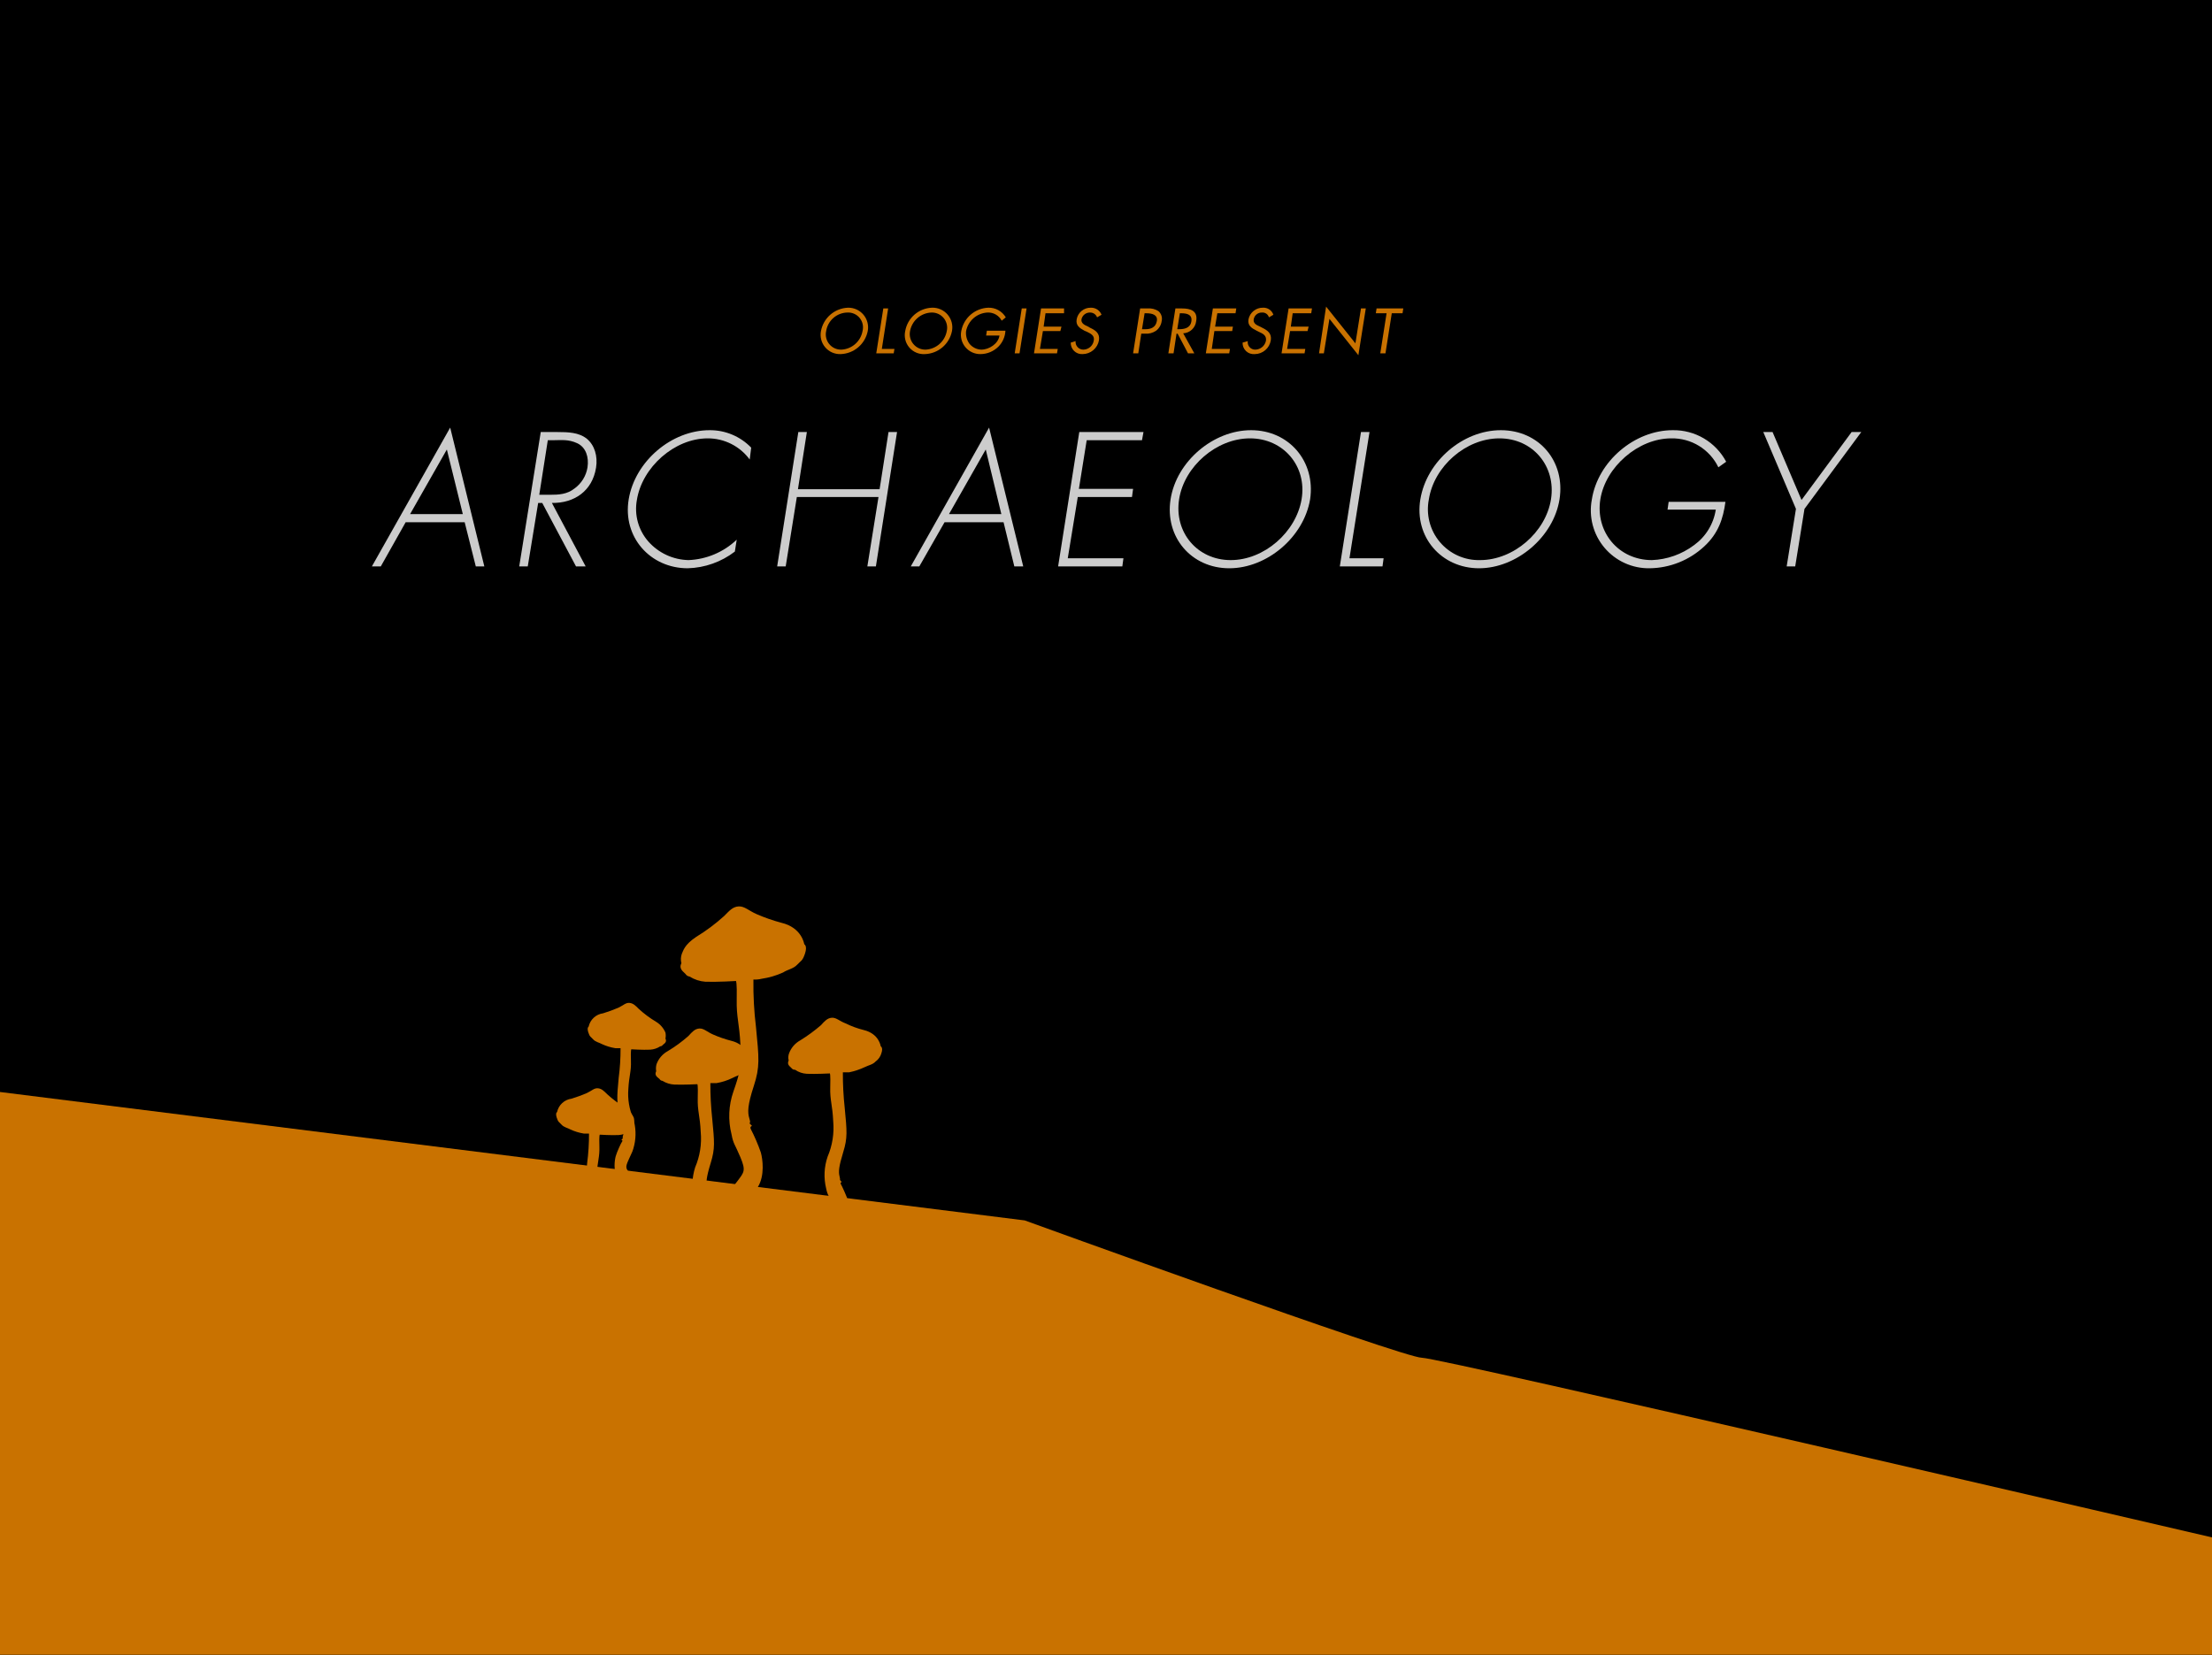 <svg width="588" height="440" viewBox="0 0 588 440" fill="none" xmlns="http://www.w3.org/2000/svg">
<g clip-path="url(#clip0)">
<path d="M588 0H0V440H588V0Z" fill="black"/>
<path d="M588 0H0V831H588V0Z" fill="black"/>
<path d="M0 290.356L272.394 324.504C272.394 324.504 373.025 361.021 377.958 361.021C382.891 361.021 588 408.789 588 408.789V695H0V290.356Z" fill="#C97200"/>
<path d="M230.662 88.035C230.328 89.718 229.435 91.24 228.127 92.351C226.82 93.462 225.175 94.097 223.46 94.154C222.686 94.183 221.916 94.037 221.207 93.727C220.498 93.416 219.868 92.949 219.365 92.36C218.862 91.771 218.499 91.076 218.302 90.327C218.106 89.578 218.081 88.794 218.231 88.035C218.544 86.333 219.429 84.789 220.739 83.659C222.048 82.528 223.704 81.878 225.433 81.817C226.211 81.803 226.983 81.963 227.691 82.285C228.4 82.607 229.027 83.084 229.528 83.68C230.029 84.275 230.391 84.975 230.587 85.729C230.783 86.482 230.809 87.27 230.662 88.035V88.035ZM219.612 88.035C219.477 88.635 219.48 89.258 219.622 89.857C219.764 90.456 220.04 91.014 220.43 91.49C220.82 91.966 221.314 92.346 221.873 92.603C222.432 92.859 223.042 92.984 223.657 92.969C225.013 92.902 226.307 92.378 227.328 91.482C228.349 90.586 229.037 89.371 229.281 88.035C229.437 87.433 229.449 86.802 229.316 86.194C229.182 85.587 228.907 85.019 228.513 84.538C228.118 84.057 227.616 83.676 227.046 83.426C226.477 83.176 225.856 83.064 225.236 83.1C223.868 83.13 222.555 83.642 221.527 84.544C220.498 85.446 219.82 86.682 219.612 88.035V88.035Z" fill="#C97200"/>
<path d="M234.411 92.772H237.765L237.568 93.956H232.931L234.805 82.014H236.088L234.411 92.772Z" fill="#C97200"/>
<path d="M253.057 88.035C252.724 89.718 251.83 91.24 250.523 92.351C249.215 93.462 247.57 94.097 245.855 94.154C245.076 94.203 244.296 94.07 243.577 93.766C242.858 93.462 242.22 92.995 241.712 92.401C241.205 91.807 240.843 91.104 240.654 90.346C240.466 89.588 240.456 88.797 240.626 88.035C240.919 86.341 241.784 84.799 243.077 83.668C244.37 82.536 246.013 81.882 247.73 81.817C248.516 81.788 249.299 81.937 250.02 82.252C250.74 82.568 251.381 83.042 251.893 83.64C252.405 84.238 252.776 84.943 252.977 85.704C253.179 86.465 253.206 87.262 253.057 88.035V88.035ZM241.909 88.035C241.791 88.641 241.81 89.266 241.965 89.864C242.12 90.462 242.406 91.018 242.804 91.491C243.201 91.964 243.699 92.342 244.261 92.598C244.823 92.854 245.435 92.981 246.052 92.969C247.409 92.902 248.703 92.378 249.724 91.482C250.745 90.586 251.433 89.371 251.676 88.035C251.811 87.434 251.808 86.811 251.666 86.213C251.524 85.614 251.248 85.055 250.858 84.579C250.468 84.104 249.974 83.723 249.415 83.467C248.856 83.21 248.246 83.085 247.631 83.1C246.257 83.145 244.94 83.659 243.899 84.557C242.858 85.455 242.156 86.682 241.909 88.035V88.035Z" fill="#C97200"/>
<path d="M267.264 87.936C267.19 89.535 266.521 91.049 265.389 92.18C264.128 93.43 262.429 94.139 260.654 94.154C259.888 94.168 259.129 94.011 258.433 93.694C257.736 93.376 257.119 92.907 256.627 92.32C256.135 91.734 255.781 91.044 255.59 90.303C255.399 89.561 255.376 88.786 255.524 88.035C255.837 86.333 256.722 84.789 258.031 83.658C259.341 82.528 260.997 81.878 262.726 81.817C263.657 81.793 264.578 82.018 265.393 82.469C266.208 82.92 266.888 83.581 267.362 84.383L266.277 85.271C265.922 84.591 265.382 84.026 264.718 83.641C264.054 83.257 263.295 83.069 262.528 83.1C261.16 83.163 259.852 83.683 258.815 84.578C257.777 85.473 257.07 86.69 256.806 88.035C256.677 89.225 256.993 90.42 257.694 91.39C258.076 91.865 258.556 92.251 259.101 92.524C259.645 92.796 260.242 92.948 260.851 92.969C262.923 92.969 265.389 91.39 265.685 89.219H262.134L262.331 87.936H267.264Z" fill="#C97200"/>
<path d="M271.013 93.956H269.73L271.605 82.014H272.887L271.013 93.956Z" fill="#C97200"/>
<path d="M276.735 82.014H282.852V83.297H277.919L277.425 86.85H282.161L281.865 88.035H277.228L276.439 92.772H281.174L280.977 93.956H274.86L276.735 82.014Z" fill="#C97200"/>
<path d="M291.632 84.383C291.49 84.002 291.234 83.674 290.898 83.445C290.563 83.215 290.164 83.095 289.758 83.1C289.232 83.088 288.719 83.258 288.305 83.582C287.891 83.906 287.603 84.364 287.489 84.877C287.291 85.962 288.377 86.456 289.067 86.752L289.758 87.147C291.238 87.837 292.422 88.627 292.126 90.502C291.942 91.522 291.407 92.445 290.614 93.112C289.821 93.779 288.82 94.147 287.785 94.154C287.371 94.182 286.957 94.123 286.568 93.98C286.179 93.837 285.824 93.615 285.526 93.326C285.229 93.038 284.995 92.69 284.84 92.306C284.685 91.921 284.613 91.508 284.628 91.094L285.91 90.7C285.883 90.988 285.916 91.279 286.007 91.553C286.099 91.828 286.247 92.081 286.443 92.294C286.638 92.508 286.876 92.679 287.141 92.795C287.406 92.911 287.692 92.971 287.982 92.969C288.646 92.957 289.284 92.713 289.788 92.281C290.292 91.849 290.63 91.255 290.744 90.601C291.04 89.219 289.955 88.726 288.969 88.232L288.278 87.936C286.995 87.245 285.91 86.554 286.206 84.877C286.369 84.006 286.835 83.221 287.521 82.661C288.207 82.101 289.07 81.802 289.955 81.817C290.567 81.795 291.171 81.963 291.684 82.299C292.196 82.635 292.592 83.122 292.816 83.692L291.632 84.383Z" fill="#C97200"/>
<path d="M302.583 93.956H301.202L303.076 82.014H305.05C306.053 81.928 307.057 82.17 307.911 82.705C308.292 83.022 308.577 83.44 308.734 83.911C308.891 84.382 308.913 84.887 308.799 85.37C308.734 85.874 308.569 86.361 308.315 86.801C308.061 87.241 307.723 87.627 307.319 87.936C306.45 88.527 305.406 88.805 304.359 88.725H303.372L302.583 93.956ZM303.57 87.541H304.458C305.937 87.541 307.22 87.048 307.516 85.37C307.812 83.692 306.233 83.297 304.754 83.297H304.26L303.57 87.541Z" fill="#C97200"/>
<path d="M311.956 93.956H310.574L312.449 82.014H314.225C316.395 82.014 318.467 82.607 317.974 85.37C317.881 86.236 317.482 87.039 316.849 87.636C316.215 88.234 315.39 88.585 314.521 88.627L317.481 93.956H315.803L313.041 88.726H312.745L311.956 93.956ZM312.942 87.541H313.337C314.817 87.541 316.395 87.245 316.691 85.469C316.987 83.692 315.606 83.297 314.027 83.297H313.633L312.942 87.541Z" fill="#C97200"/>
<path d="M322.413 82.014H328.629L328.432 83.297H323.597L323.005 86.85H327.741L327.544 88.035H322.808L322.117 92.772H326.952L326.754 93.956H320.539L322.413 82.014Z" fill="#C97200"/>
<path d="M337.311 84.383C337.197 83.984 336.948 83.637 336.605 83.402C336.263 83.168 335.849 83.061 335.436 83.1C334.923 83.091 334.423 83.265 334.026 83.59C333.628 83.916 333.359 84.371 333.266 84.876C333.068 85.962 334.055 86.455 334.746 86.751L335.535 87.146C336.916 87.837 338.1 88.627 337.804 90.502C337.641 91.513 337.126 92.435 336.35 93.103C335.573 93.771 334.586 94.143 333.562 94.153C333.14 94.196 332.715 94.148 332.314 94.012C331.913 93.876 331.546 93.656 331.237 93.366C330.929 93.076 330.686 92.723 330.525 92.331C330.364 91.939 330.29 91.517 330.306 91.094L331.687 90.699C331.644 90.982 331.663 91.271 331.743 91.546C331.823 91.821 331.961 92.075 332.149 92.291C332.337 92.507 332.569 92.679 332.83 92.796C333.091 92.913 333.374 92.972 333.66 92.969C334.336 92.96 334.988 92.721 335.509 92.29C336.029 91.859 336.386 91.263 336.521 90.6C336.719 89.219 335.732 88.725 334.647 88.232L334.055 87.936C332.674 87.245 331.589 86.554 331.885 84.876C332.068 83.998 332.554 83.211 333.256 82.652C333.959 82.093 334.835 81.798 335.732 81.817C336.334 81.785 336.93 81.951 337.429 82.29C337.927 82.628 338.302 83.121 338.495 83.692L337.311 84.383Z" fill="#C97200"/>
<path d="M342.54 82.014H348.755L348.558 83.297H343.625L343.131 86.85H347.867L347.571 88.035H342.934L342.145 92.772H346.979L346.782 93.956H340.665L342.54 82.014Z" fill="#C97200"/>
<path d="M352.504 81.521L360.298 91.292L361.778 82.014H363.06L361.087 94.45L353.392 84.778L351.912 93.956H350.63L352.504 81.521Z" fill="#C97200"/>
<path d="M368.289 93.956H366.908L368.585 83.297H365.724L365.921 82.014H373.025L372.827 83.297H369.966L368.289 93.956Z" fill="#C97200"/>
<path d="M107.833 138.862L101.223 150.606H98.855L119.672 113.695L128.748 150.606H126.479L123.52 138.862H107.833ZM118.784 119.518L109.017 136.691H123.026L118.784 119.518Z" fill="#CCCCCC"/>
<path d="M155.682 150.606H153.117L144.139 133.73H143.054L140.291 150.606H138.022L143.744 114.879H148.184C151.045 114.879 153.906 114.978 155.978 116.656C158.05 118.334 158.938 121.294 158.444 124.354C157.458 130.572 152.623 133.829 146.704 133.73L155.682 150.606ZM146.211 131.559C148.48 131.559 150.749 131.46 152.722 129.881C153.64 129.217 154.418 128.379 155.011 127.413C155.603 126.448 155.999 125.374 156.175 124.255C156.57 121.591 155.78 118.926 153.413 117.84C151.045 116.755 149.17 117.051 147.099 117.051H145.619L143.35 131.559H146.211Z" fill="#CCCCCC"/>
<path d="M199.289 122.183C198.002 120.435 196.323 119.015 194.386 118.038C192.449 117.06 190.31 116.553 188.14 116.557C179.261 116.557 170.678 124.255 169.297 132.94C168.937 134.894 169.025 136.904 169.555 138.819C170.085 140.734 171.042 142.503 172.355 143.994C173.697 145.505 175.335 146.723 177.169 147.572C179.002 148.421 180.99 148.883 183.01 148.929C187.803 148.739 192.362 146.809 195.836 143.501L195.342 146.659C191.739 149.426 187.353 150.98 182.813 151.1C172.848 151.1 165.449 142.81 167.126 132.743C168.803 122.676 178.472 114.386 188.634 114.386C190.693 114.369 192.735 114.772 194.635 115.569C196.534 116.367 198.252 117.542 199.683 119.025L199.289 122.183Z" fill="#CCCCCC"/>
<path d="M233.819 130.078L236.187 114.879H238.456L232.832 150.606H230.563L233.523 132.151H211.818L208.858 150.606H206.589L212.213 114.879H214.482L212.114 130.078H233.819Z" fill="#CCCCCC"/>
<path d="M251.084 138.862L244.375 150.606H242.106L262.923 113.695L271.999 150.606H269.632L266.77 138.862H251.084ZM262.035 119.518L252.268 136.691H266.179L262.035 119.518Z" fill="#CCCCCC"/>
<path d="M288.87 117.051L286.798 129.98H301.202L300.906 132.151H286.502L283.838 148.435H298.637L298.341 150.606H281.273L286.897 114.879H303.964L303.57 117.051H288.87Z" fill="#CCCCCC"/>
<path d="M348.262 132.743C346.585 142.81 336.817 151.1 326.754 151.1C316.691 151.1 309.588 142.81 311.166 132.743C312.745 122.676 322.512 114.386 332.575 114.386C342.638 114.386 349.742 122.676 348.262 132.743ZM313.436 132.743C312.054 141.527 318.27 148.929 327.149 148.929C336.028 148.929 344.513 141.527 345.993 132.743C347.473 123.959 341.158 116.557 332.279 116.557C323.4 116.557 314.817 123.959 313.436 132.743Z" fill="#CCCCCC"/>
<path d="M358.719 148.435H367.796L367.5 150.606H356.154L361.778 114.879H364.047L358.719 148.435Z" fill="#CCCCCC"/>
<path d="M414.56 132.743C412.981 142.81 403.115 151.1 393.151 151.1C383.187 151.1 375.886 142.81 377.563 132.743C379.24 122.676 388.81 114.386 398.972 114.386C409.134 114.386 416.138 122.676 414.56 132.743ZM379.832 132.743C379.431 134.736 379.484 136.793 379.988 138.763C380.491 140.732 381.432 142.563 382.74 144.118C384.049 145.674 385.691 146.914 387.545 147.747C389.398 148.58 391.416 148.984 393.447 148.929C402.326 148.929 410.909 141.527 412.291 132.743C413.672 123.959 407.456 116.557 398.577 116.557C389.698 116.557 381.213 123.959 379.832 132.743Z" fill="#CCCCCC"/>
<path d="M458.66 133.434C458.068 137.875 456.785 141.823 453.036 145.277C449.092 148.952 443.923 151.028 438.534 151.1C436.248 151.14 433.981 150.67 431.9 149.724C429.818 148.778 427.973 147.38 426.499 145.631C425.025 143.883 423.959 141.827 423.379 139.615C422.798 137.403 422.718 135.089 423.143 132.842C424.722 122.676 434.489 114.386 444.65 114.386C447.561 114.338 450.429 115.096 452.936 116.576C455.444 118.057 457.493 120.202 458.857 122.775L456.785 124.255C455.653 121.907 453.87 119.933 451.649 118.569C449.428 117.204 446.862 116.506 444.256 116.557C435.475 116.557 426.793 124.157 425.412 132.743C424.031 141.329 430.148 148.929 439.126 148.929C443.155 148.772 447.043 147.395 450.274 144.981C451.827 143.87 453.142 142.46 454.142 140.832C455.142 139.205 455.806 137.394 456.095 135.506H443.269L443.565 133.434H458.66Z" fill="#CCCCCC"/>
<path d="M468.723 114.879H471.189L478.885 132.94L492.203 114.879H494.769L479.674 135.309L477.207 150.606H474.938L477.405 135.309L468.723 114.879Z" fill="#CCCCCC"/>
<path fill-rule="evenodd" clip-rule="evenodd" d="M181.136 256.11C180.923 255.296 180.958 254.437 181.234 253.642C181.629 252.853 181.826 251.274 185.082 249.102C187.717 247.498 190.194 245.647 192.481 243.576C193.862 242.194 194.75 241.108 196.329 241.01C197.907 240.911 199.091 242.194 201.163 243.082C203.275 243.998 205.451 244.757 207.674 245.352C213.199 246.635 213.791 251.076 213.791 251.076C213.791 251.076 214.679 251.471 213.989 253.544C213.298 255.616 212.903 255.419 211.917 256.504C210.93 257.59 209.352 257.787 208.168 258.577C206.348 259.401 204.422 259.965 202.446 260.255C201.736 260.429 201.004 260.495 200.275 260.452C200.218 264.707 200.449 268.96 200.966 273.184C201.755 281.375 202.051 283.645 200.374 288.777C198.697 293.909 198.697 295.784 199.19 297.364C199.683 298.943 199.091 298.449 199.289 298.745C199.486 299.041 200.078 299.337 199.782 299.436C199.486 299.535 199.387 299.831 199.585 300.226C200.618 302.233 201.508 304.31 202.248 306.443C202.742 308.22 203.334 312.562 201.459 315.622C200.559 317.126 199.57 318.576 198.499 319.964H191.199C191.199 319.964 194.257 316.411 196.033 314.043C197.809 311.674 198.302 311.279 196.822 307.726C195.342 304.173 194.948 304.272 194.454 301.607C193.503 297.858 193.675 293.911 194.948 290.258C196.625 285.422 197.118 283.744 196.822 277.822C196.526 271.901 195.737 270.519 195.836 265.782C195.934 261.044 195.638 260.847 195.638 260.847C195.638 260.847 190.705 261.143 187.548 261.044C186.042 260.94 184.585 260.465 183.306 259.663C183.085 259.637 182.872 259.561 182.684 259.441C182.497 259.322 182.338 259.161 182.221 258.972C181.728 258.38 180.346 257.689 181.136 256.11Z" fill="#C97200"/>
<path fill-rule="evenodd" clip-rule="evenodd" d="M176.893 276.144C176.997 275.623 176.997 275.087 176.893 274.565C176.388 273.378 175.526 272.378 174.427 271.703C172.766 270.715 171.212 269.558 169.79 268.249C168.902 267.361 168.31 266.768 167.324 266.67C166.337 266.571 165.646 267.361 164.364 267.953C163.042 268.517 161.692 269.011 160.319 269.433C159.389 269.555 158.52 269.962 157.831 270.599C157.142 271.235 156.667 272.069 156.471 272.986C156.471 272.986 155.978 273.184 156.373 274.467C156.767 275.75 157.063 275.651 157.655 276.342C158.247 277.033 159.332 277.23 160.023 277.625C161.151 278.148 162.346 278.514 163.575 278.71H164.956C164.969 281.35 164.804 283.988 164.462 286.606C163.969 291.837 163.87 293.218 164.857 296.377C165.844 299.535 165.942 300.818 165.646 301.805C165.35 302.792 165.646 302.496 165.548 302.693C165.449 302.89 165.054 302.989 165.252 303.088C165.449 303.186 165.548 303.384 165.35 303.581C165.153 303.779 163.969 306.345 163.673 307.43C163.377 308.516 162.983 311.279 164.166 313.253L166.041 315.918H170.579C170.579 315.918 168.705 313.747 167.521 312.168C166.337 310.588 166.14 310.49 167.126 308.319C168.113 306.147 168.211 306.147 168.606 304.469C169.134 302.116 169.031 299.665 168.31 297.364C167.257 294.907 166.817 292.231 167.028 289.567C167.225 285.915 167.817 285.027 167.718 282.066C167.619 279.105 167.817 279.006 167.817 279.006C167.817 279.006 170.875 279.204 172.848 279.105C173.798 279.044 174.715 278.738 175.512 278.217C175.65 278.209 175.784 278.17 175.904 278.101C176.024 278.033 176.126 277.937 176.203 277.822C176.499 277.526 177.387 277.131 176.893 276.144Z" fill="#C97200"/>
<path fill-rule="evenodd" clip-rule="evenodd" d="M168.507 298.844C168.611 298.323 168.611 297.786 168.507 297.265C168.002 296.078 167.14 295.078 166.041 294.403C164.38 293.415 162.826 292.257 161.404 290.948C160.516 290.06 159.924 289.468 158.938 289.369C157.951 289.271 157.26 290.06 155.978 290.652C154.656 291.217 153.306 291.711 151.933 292.133C151.003 292.255 150.134 292.662 149.445 293.298C148.756 293.934 148.281 294.768 148.085 295.686C148.085 295.686 147.592 295.883 147.987 297.166C148.381 298.449 148.677 298.35 149.269 299.041C149.861 299.732 150.946 299.929 151.637 300.324C152.765 300.848 153.96 301.213 155.189 301.41H156.57C156.583 304.05 156.418 306.688 156.076 309.305C155.583 314.536 155.485 315.918 156.471 319.076C157.458 322.234 157.556 323.517 157.26 324.504C156.964 325.491 157.26 325.195 157.162 325.392C157.063 325.59 156.668 325.689 156.866 325.787C157.063 325.886 157.162 326.083 156.964 326.281C156.767 326.478 155.583 329.044 155.287 330.13C154.991 331.215 154.597 333.979 155.78 335.953L157.655 338.617H162.193C162.193 338.617 160.319 336.446 159.135 334.867C157.951 333.288 157.754 333.189 158.74 331.018C159.727 328.847 159.825 328.847 160.22 327.169C160.748 324.815 160.645 322.364 159.924 320.063C158.871 317.607 158.431 314.931 158.642 312.266C158.839 308.615 159.431 307.726 159.332 304.765C159.233 301.805 159.431 301.706 159.431 301.706C159.431 301.706 162.489 301.903 164.462 301.805C165.412 301.743 166.329 301.437 167.126 300.916C167.264 300.909 167.398 300.869 167.518 300.801C167.638 300.732 167.74 300.637 167.817 300.522C168.113 300.226 169.001 299.831 168.507 298.844Z" fill="#C97200"/>
<path fill-rule="evenodd" clip-rule="evenodd" d="M209.648 281.967C209.49 281.347 209.524 280.693 209.746 280.092C210.286 278.622 211.336 277.396 212.706 276.638C214.653 275.44 216.501 274.086 218.231 272.591C219.217 271.506 219.908 270.716 221.092 270.618C222.276 270.519 223.164 271.506 224.742 272.098C226.285 272.862 227.906 273.458 229.576 273.874C233.72 274.861 234.115 278.217 234.115 278.217C234.115 278.217 234.805 278.513 234.312 279.993C234.069 280.912 233.51 281.716 232.734 282.263C232.043 283.053 230.859 283.25 229.872 283.744C228.55 284.366 227.16 284.83 225.729 285.126H224.052C224.038 288.291 224.202 291.454 224.545 294.6C225.137 300.818 225.334 302.496 224.15 306.345C222.966 310.194 222.868 311.575 223.164 312.76C223.46 313.944 223.164 313.549 223.361 313.845C223.558 314.141 223.854 314.24 223.657 314.339C223.46 314.438 223.361 314.635 223.558 314.931C223.756 315.227 225.137 318.188 225.532 319.57C225.926 320.951 226.321 324.208 224.94 326.478C223.558 328.748 222.769 329.735 222.769 329.735H217.244L220.895 325.294C222.276 323.419 222.572 323.221 221.487 320.557C220.401 317.892 220.007 317.99 219.612 316.017C218.923 313.208 219.06 310.261 220.007 307.529C221.267 304.574 221.775 301.353 221.487 298.153C221.289 293.712 220.599 292.626 220.697 289.073C220.796 285.52 220.599 285.422 220.599 285.422C220.599 285.422 216.85 285.619 214.482 285.52C213.349 285.458 212.256 285.082 211.325 284.435C211.155 284.451 210.985 284.423 210.829 284.354C210.673 284.285 210.538 284.177 210.437 284.04C210.141 283.645 209.056 283.152 209.648 281.967Z" fill="#C97200"/>
<path fill-rule="evenodd" clip-rule="evenodd" d="M174.427 284.829C174.319 284.205 174.353 283.564 174.526 282.954C175.065 281.484 176.116 280.258 177.485 279.5C179.449 278.327 181.299 276.972 183.01 275.454C183.997 274.368 184.687 273.578 185.871 273.48C187.055 273.381 187.943 274.368 189.522 275.059C191.084 275.749 192.701 276.31 194.356 276.737C198.499 277.723 198.894 281.079 198.894 281.079C198.894 281.079 199.585 281.375 199.091 282.856C198.598 284.336 198.302 284.336 197.513 285.126C196.724 285.915 195.638 286.112 194.75 286.606C193.411 287.271 191.982 287.737 190.508 287.988H188.831C188.817 291.153 188.982 294.316 189.324 297.462C189.916 303.68 190.113 305.358 188.93 309.207C187.746 313.056 187.647 314.536 187.943 315.622C188.239 316.707 187.943 316.51 188.14 316.707C188.338 316.905 188.634 317.102 188.436 317.201C188.239 317.3 188.14 317.497 188.338 317.793C188.535 318.089 189.916 321.05 190.311 322.432C190.705 323.813 191.1 327.07 189.719 329.34C188.338 331.61 187.548 332.597 187.548 332.597H182.024L185.674 328.156C187.055 326.379 187.351 326.083 186.266 323.419C185.181 320.754 184.885 320.853 184.49 318.879C183.812 316.076 183.914 313.14 184.786 310.391C186.054 307.438 186.563 304.215 186.266 301.015C186.069 296.574 185.378 295.488 185.477 291.935C185.575 288.382 185.378 288.284 185.378 288.284C185.378 288.284 181.629 288.481 179.261 288.382C178.142 288.326 177.056 287.987 176.104 287.395C175.942 287.385 175.785 287.334 175.648 287.248C175.51 287.162 175.396 287.043 175.315 286.902C174.92 286.507 173.835 286.014 174.427 284.829Z" fill="#C97200"/>
</g>
<defs>
<clipPath id="clip0">
<rect width="588" height="440" fill="white"/>
</clipPath>
</defs>
</svg>
